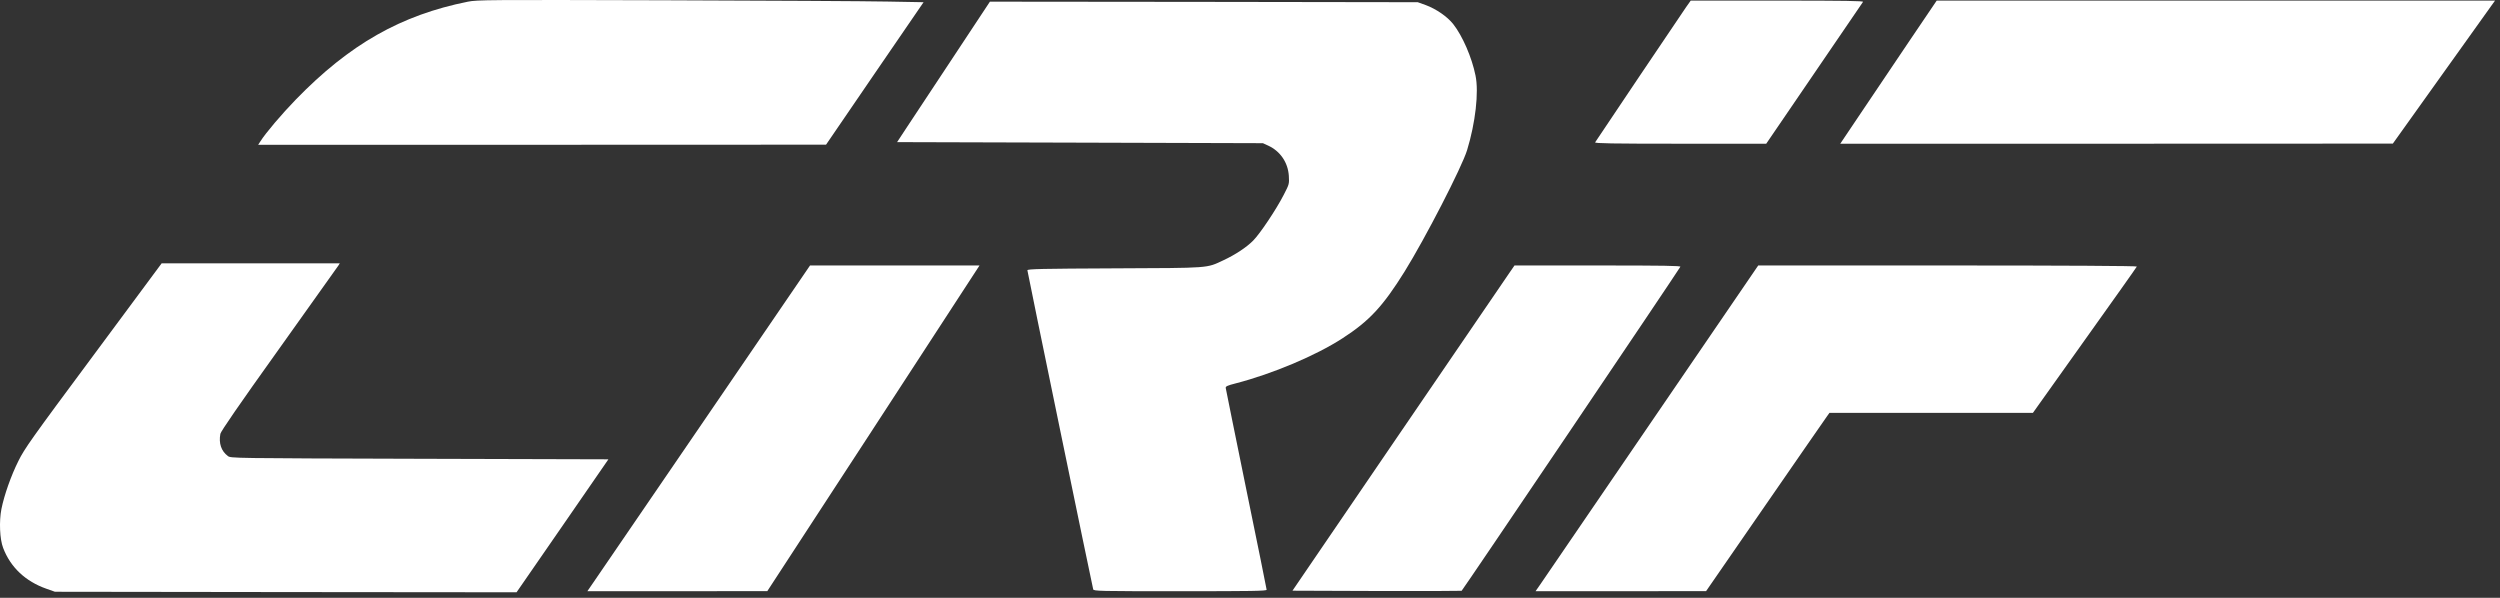<svg width="138" height="33" viewBox="0 0 138 33" fill="none" xmlns="http://www.w3.org/2000/svg">
<rect x="0" y="0" width="138" height="33" fill="#333333" stroke="none"/>
<path d="M25.831 0.092C22.128 0.835 19.299 2.439 16.327 5.498C15.555 6.294 14.665 7.338 14.37 7.809L14.252 7.992H29.928L45.598 7.986L48.286 4.054L50.981 0.122L48.994 0.086C47.903 0.063 42.373 0.033 36.696 0.015C26.827 -0.014 26.355 -0.008 25.831 0.092Z" fill="white"/>
<path d="M93.069 0.399C92.803 0.782 88.128 7.727 88.052 7.856C88.016 7.915 88.971 7.933 92.75 7.933H97.496L100.143 4.054C101.6 1.926 102.814 0.145 102.838 0.104C102.873 0.051 101.906 0.033 98.103 0.033H93.328L93.069 0.399Z" fill="white"/>
<path d="M105.402 2.256C104.577 3.482 103.38 5.257 102.743 6.206L101.582 7.933H116.834L132.085 7.927L134.679 4.296C136.106 2.303 137.373 0.522 137.497 0.352L137.727 0.033H122.316H106.906L105.402 2.256Z" fill="white"/>
<path d="M52.55 3.258C51.394 5.003 50.245 6.748 49.985 7.137L49.52 7.845L59.618 7.874L69.712 7.904L70.006 8.039C70.672 8.346 71.097 8.971 71.144 9.708C71.168 10.156 71.168 10.162 70.861 10.757C70.443 11.571 69.552 12.903 69.175 13.28C68.809 13.652 68.191 14.059 67.536 14.365C66.581 14.813 66.852 14.79 61.505 14.813C57.496 14.831 56.712 14.848 56.712 14.919C56.712 15.002 60.291 32.34 60.344 32.529C60.373 32.629 60.656 32.635 65.148 32.635C69.157 32.635 69.918 32.623 69.918 32.553C69.918 32.511 69.411 30.012 68.792 26.999C68.179 23.986 67.666 21.475 67.66 21.416C67.648 21.328 67.748 21.28 68.208 21.163C70.254 20.632 72.63 19.63 74.104 18.675C75.583 17.72 76.338 16.912 77.541 14.978C78.673 13.156 80.695 9.23 80.984 8.287C81.444 6.784 81.638 5.091 81.449 4.172C81.249 3.175 80.73 1.979 80.217 1.33C79.893 0.918 79.274 0.493 78.702 0.281L78.26 0.122L66.451 0.104L54.643 0.092L52.55 3.258Z" fill="white"/>
<path d="M5.156 19.618C1.713 24.252 1.353 24.765 1.017 25.443C0.61 26.256 0.233 27.329 0.08 28.09C-0.056 28.774 -0.015 29.758 0.174 30.247C0.581 31.315 1.406 32.093 2.562 32.499L3.033 32.665L15.774 32.682L28.514 32.694L31.049 29.027L33.584 25.354L23.16 25.325C12.749 25.295 12.737 25.295 12.578 25.172C12.213 24.9 12.065 24.47 12.165 23.945C12.195 23.804 13.174 22.377 15.396 19.27C17.147 16.812 18.621 14.742 18.674 14.666L18.757 14.536H13.84H8.923L5.156 19.618Z" fill="white"/>
<path d="M38.907 23.155C35.712 27.83 32.947 31.875 32.758 32.146L32.422 32.635H37.386L42.356 32.629L48.104 23.816C51.264 18.963 53.899 14.919 53.958 14.825L54.07 14.654H49.389H44.714L38.907 23.155Z" fill="white"/>
<path d="M83.3 15.09C83.135 15.332 80.376 19.37 77.168 24.069L71.344 32.606L75.978 32.623C78.53 32.629 80.647 32.623 80.682 32.612C80.729 32.594 92.461 15.214 92.756 14.725C92.791 14.672 91.866 14.654 88.199 14.654H83.6L83.3 15.09Z" fill="white"/>
<path d="M91.164 23.273C87.928 28.019 85.163 32.063 85.021 32.264L84.762 32.635H89.472L94.177 32.629L97.419 27.936C99.206 25.354 100.733 23.137 100.827 23.014L100.986 22.79H106.604H112.217L115.076 18.775C116.65 16.57 117.947 14.742 117.953 14.713C117.965 14.678 114.103 14.654 107.512 14.654H97.054L91.164 23.273Z" fill="white"/>
</svg>
